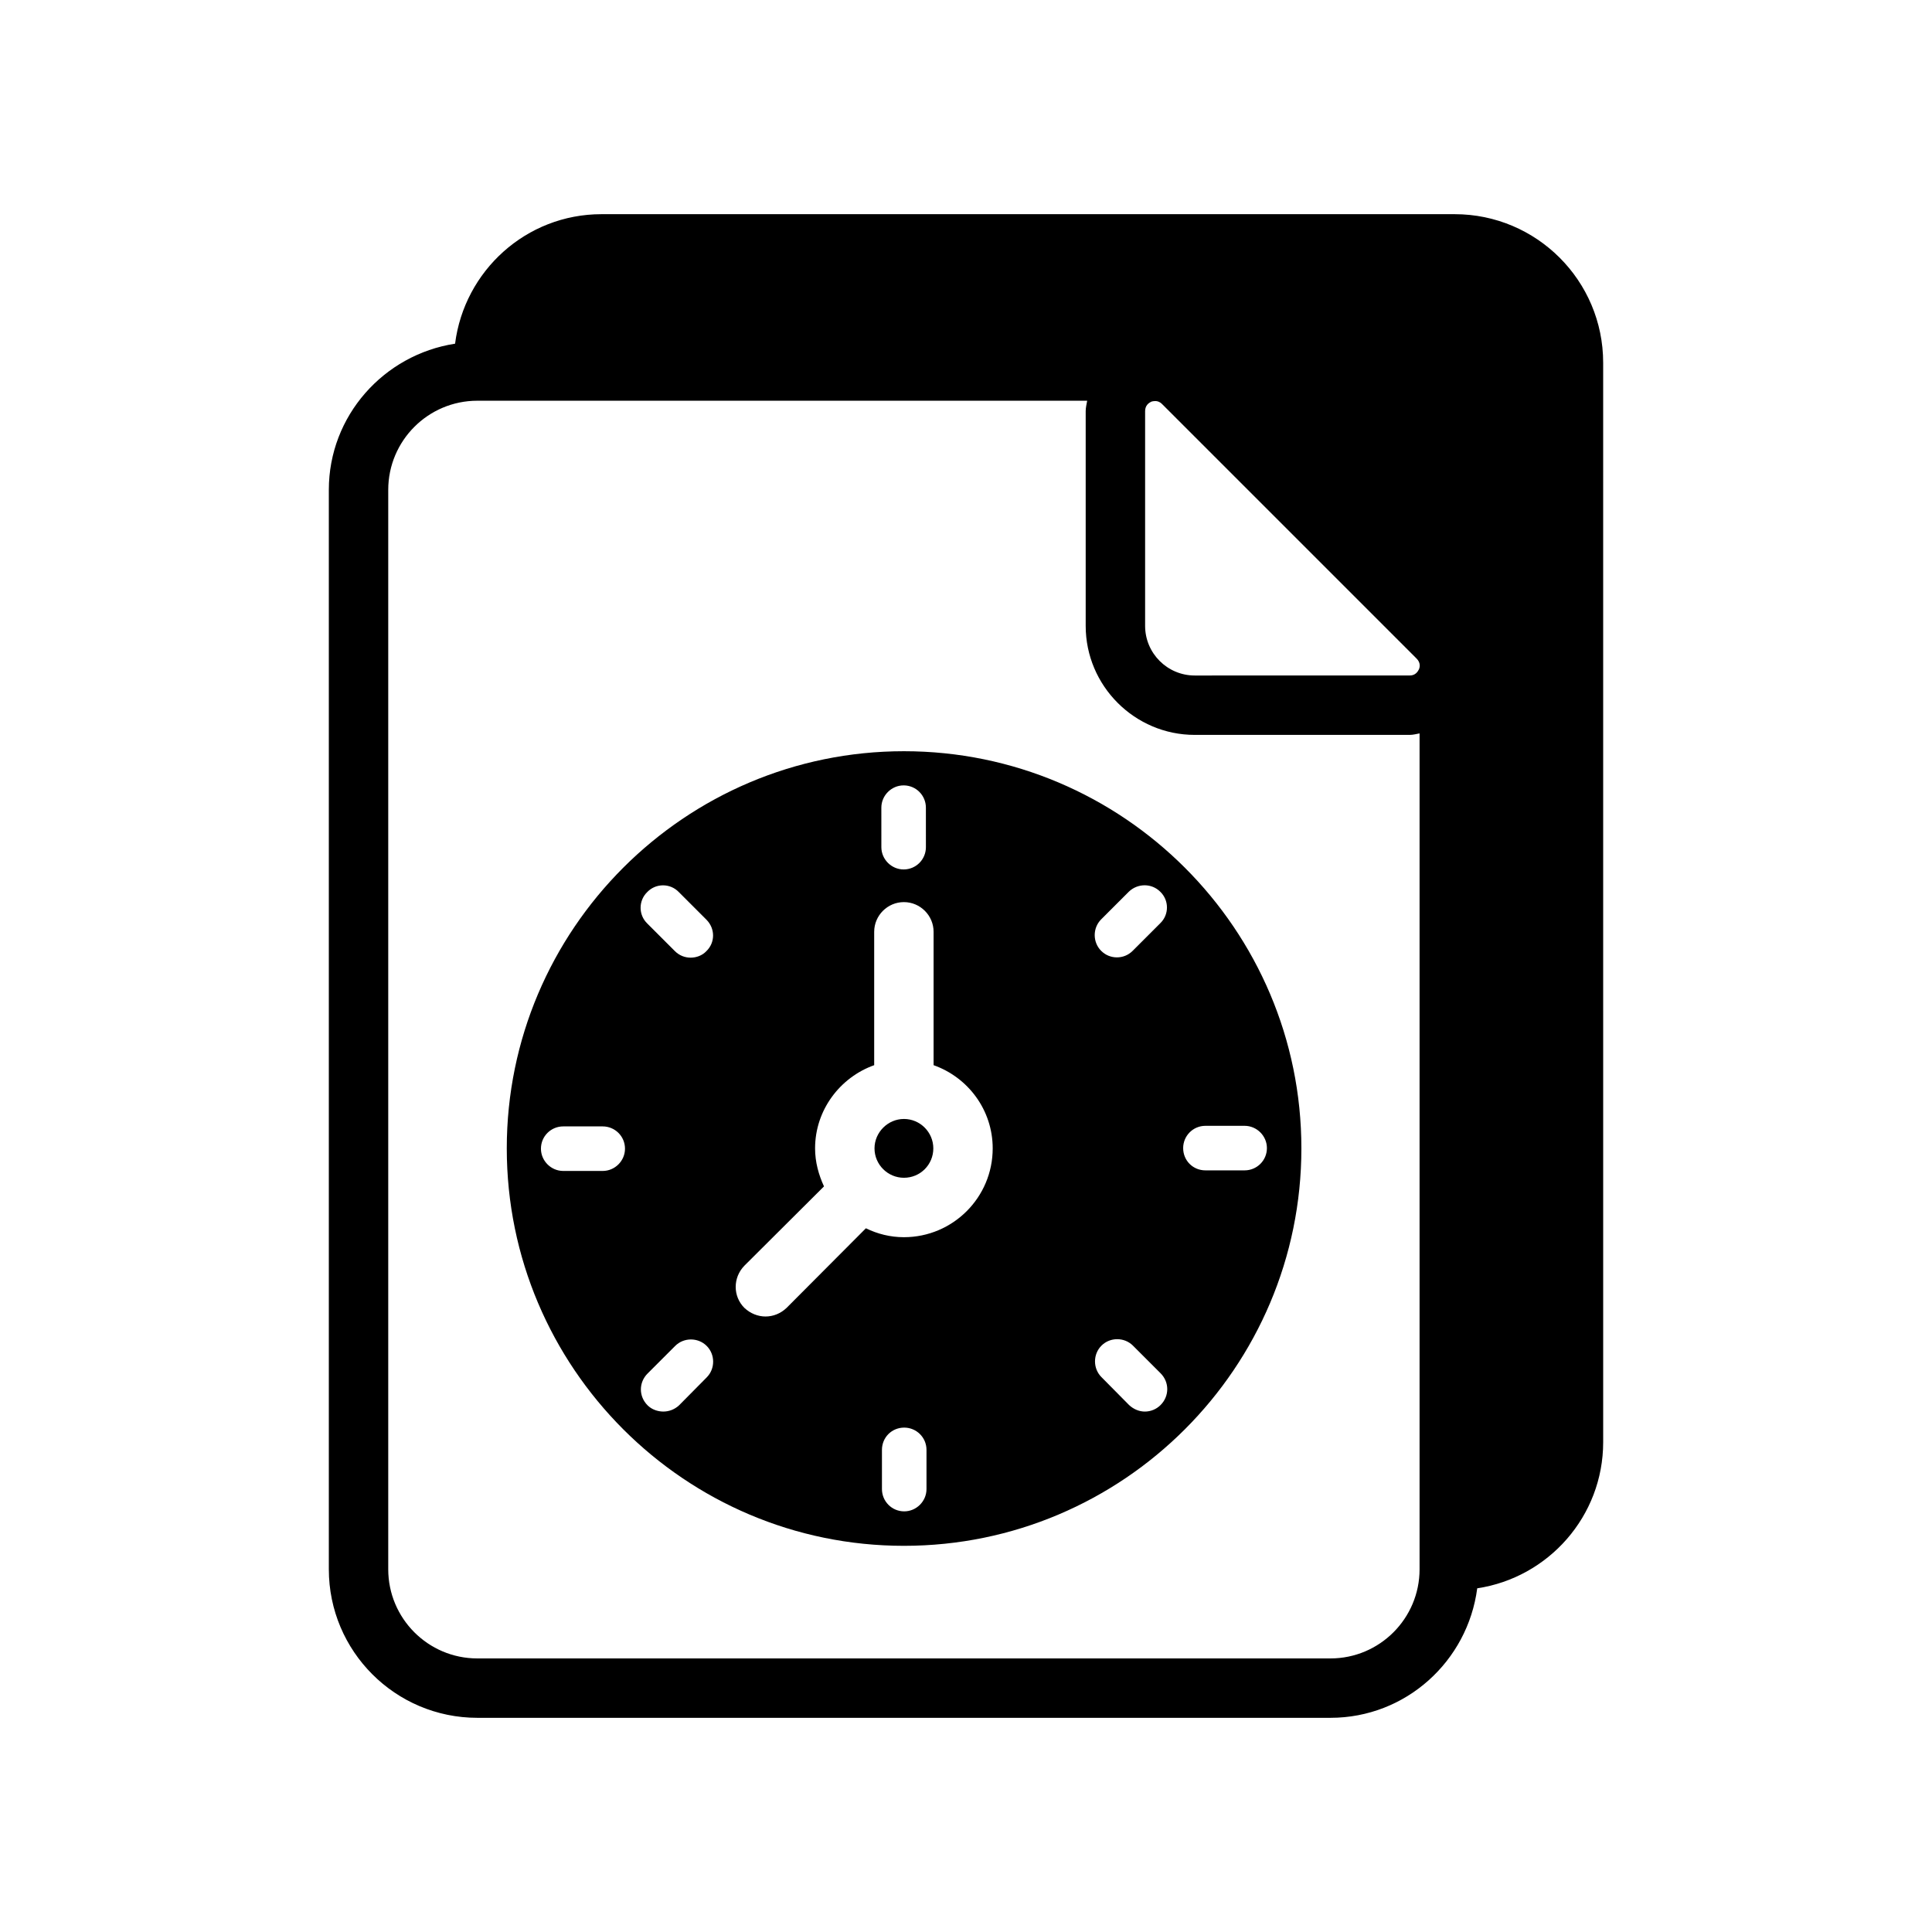 <?xml version="1.0" encoding="UTF-8"?>
<!-- Uploaded to: SVG Find, www.svgrepo.com, Generator: SVG Find Mixer Tools -->
<svg fill="#000000" width="800px" height="800px" version="1.1" viewBox="144 144 512 512" xmlns="http://www.w3.org/2000/svg">
 <g>
  <path d="m529.49 200.76h-226.08c-19.996 0-36.367 15.035-38.809 34.32-18.895 2.914-33.457 19.129-33.457 38.73v286.07c0 21.727 17.633 39.359 39.359 39.359h226.09c19.996 0 36.367-15.035 38.887-34.32 18.812-2.832 33.379-19.051 33.379-38.73l-0.004-286.07c0-21.727-17.633-39.359-39.359-39.359zm-9.289 356.92v0.078 2.125c0 12.988-10.547 23.617-23.617 23.617h-226.08c-13.066 0-23.617-10.629-23.617-23.617v-286.07c0-12.988 10.547-23.617 23.617-23.617h161.61c-0.156 0.945-0.395 1.812-0.395 2.754v56.914c0 15.902 12.988 28.891 28.891 28.891h56.992c0.867 0 1.73-0.234 2.598-0.395zm-0.156-236.32c-0.316 0.629-0.945 1.652-2.441 1.652l-56.992 0.004c-7.242 0-13.145-5.902-13.145-13.145v-56.914c0-1.574 1.023-2.203 1.652-2.519 0.234-0.078 0.629-0.156 1.023-0.156 0.551 0 1.18 0.156 1.812 0.789l67.465 67.465c1.098 1.094 0.859 2.273 0.625 2.824z"/>
  <path d="m383.55 343.08c-58.016 0-105.25 47.23-105.25 105.25 0 58.094 47.23 105.33 105.25 105.33 58.094 0 105.33-47.23 105.33-105.33 0-58.016-47.234-105.25-105.33-105.25zm-5.984 14.957c0-3.227 2.676-5.902 5.902-5.902 3.305 0 5.902 2.676 5.902 5.902l0.004 10.473c0 3.227-2.598 5.902-5.902 5.902-3.227 0-5.902-2.676-5.902-5.902zm-73.84 96.277h-10.469c-3.227 0-5.902-2.676-5.902-5.902 0-3.305 2.676-5.902 5.902-5.902h10.469c3.227 0 5.902 2.598 5.902 5.902 0.004 3.227-2.672 5.902-5.902 5.902zm11.809-73.918c2.281-2.363 6.062-2.363 8.344 0l7.32 7.32c2.363 2.363 2.363 6.062 0 8.344-1.102 1.18-2.676 1.73-4.172 1.73-1.496 0-2.992-0.551-4.172-1.73l-7.32-7.32c-2.359-2.285-2.359-6.062 0-8.344zm15.746 128.63-7.32 7.398c-1.184 1.102-2.68 1.652-4.176 1.652s-3.07-0.551-4.172-1.652c-2.363-2.363-2.363-6.062 0-8.422l7.32-7.32c2.281-2.281 6.062-2.281 8.344 0 2.285 2.281 2.285 6.059 0.004 8.344zm58.25 29.598c0 3.227-2.676 5.902-5.902 5.902-3.305 0-5.902-2.676-5.902-5.902v-10.391c0-3.305 2.598-5.902 5.902-5.902 3.227 0 5.902 2.598 5.902 5.902zm-5.981-66.754c-3.621 0-7.008-0.867-10.078-2.363l-21.02 21.098c-1.574 1.496-3.543 2.281-5.59 2.281-1.969 0-4.016-0.789-5.59-2.281-3.07-3.07-3.07-8.031 0-11.18l21.098-21.02c-1.418-3.07-2.363-6.453-2.363-10.078 0-10.156 6.613-18.812 15.664-22.043v-35.344c0-4.328 3.543-7.871 7.871-7.871 4.328 0 7.871 3.543 7.871 7.871v35.344c9.133 3.227 15.664 11.887 15.664 22.043 0.008 12.992-10.539 23.543-23.527 23.543zm52.27-84.23 7.32-7.32c2.363-2.281 6.062-2.281 8.344 0 2.363 2.281 2.363 6.062 0 8.344l-7.32 7.32c-1.18 1.18-2.676 1.73-4.172 1.73-1.496 0-2.992-0.551-4.172-1.73-2.281-2.285-2.281-6.062 0-8.344zm15.742 128.71c-1.102 1.102-2.598 1.73-4.172 1.73-1.496 0-2.992-0.629-4.172-1.73l-7.32-7.398c-2.281-2.281-2.281-6.062 0-8.344s6.062-2.281 8.344 0l7.32 7.32c2.363 2.359 2.363 6.059 0 8.422zm22.281-62.191h-10.391c-3.305 0-5.902-2.598-5.902-5.902 0-3.227 2.598-5.902 5.902-5.902h10.391c3.227 0 5.902 2.676 5.902 5.902 0 3.305-2.676 5.902-5.902 5.902z"/>
  <path d="m391.34 448.33c0 4.328-3.465 7.793-7.793 7.793-4.25 0-7.793-3.465-7.793-7.793 0-4.25 3.543-7.793 7.793-7.793 4.328 0 7.793 3.543 7.793 7.793z"/>
 </g>
</svg>